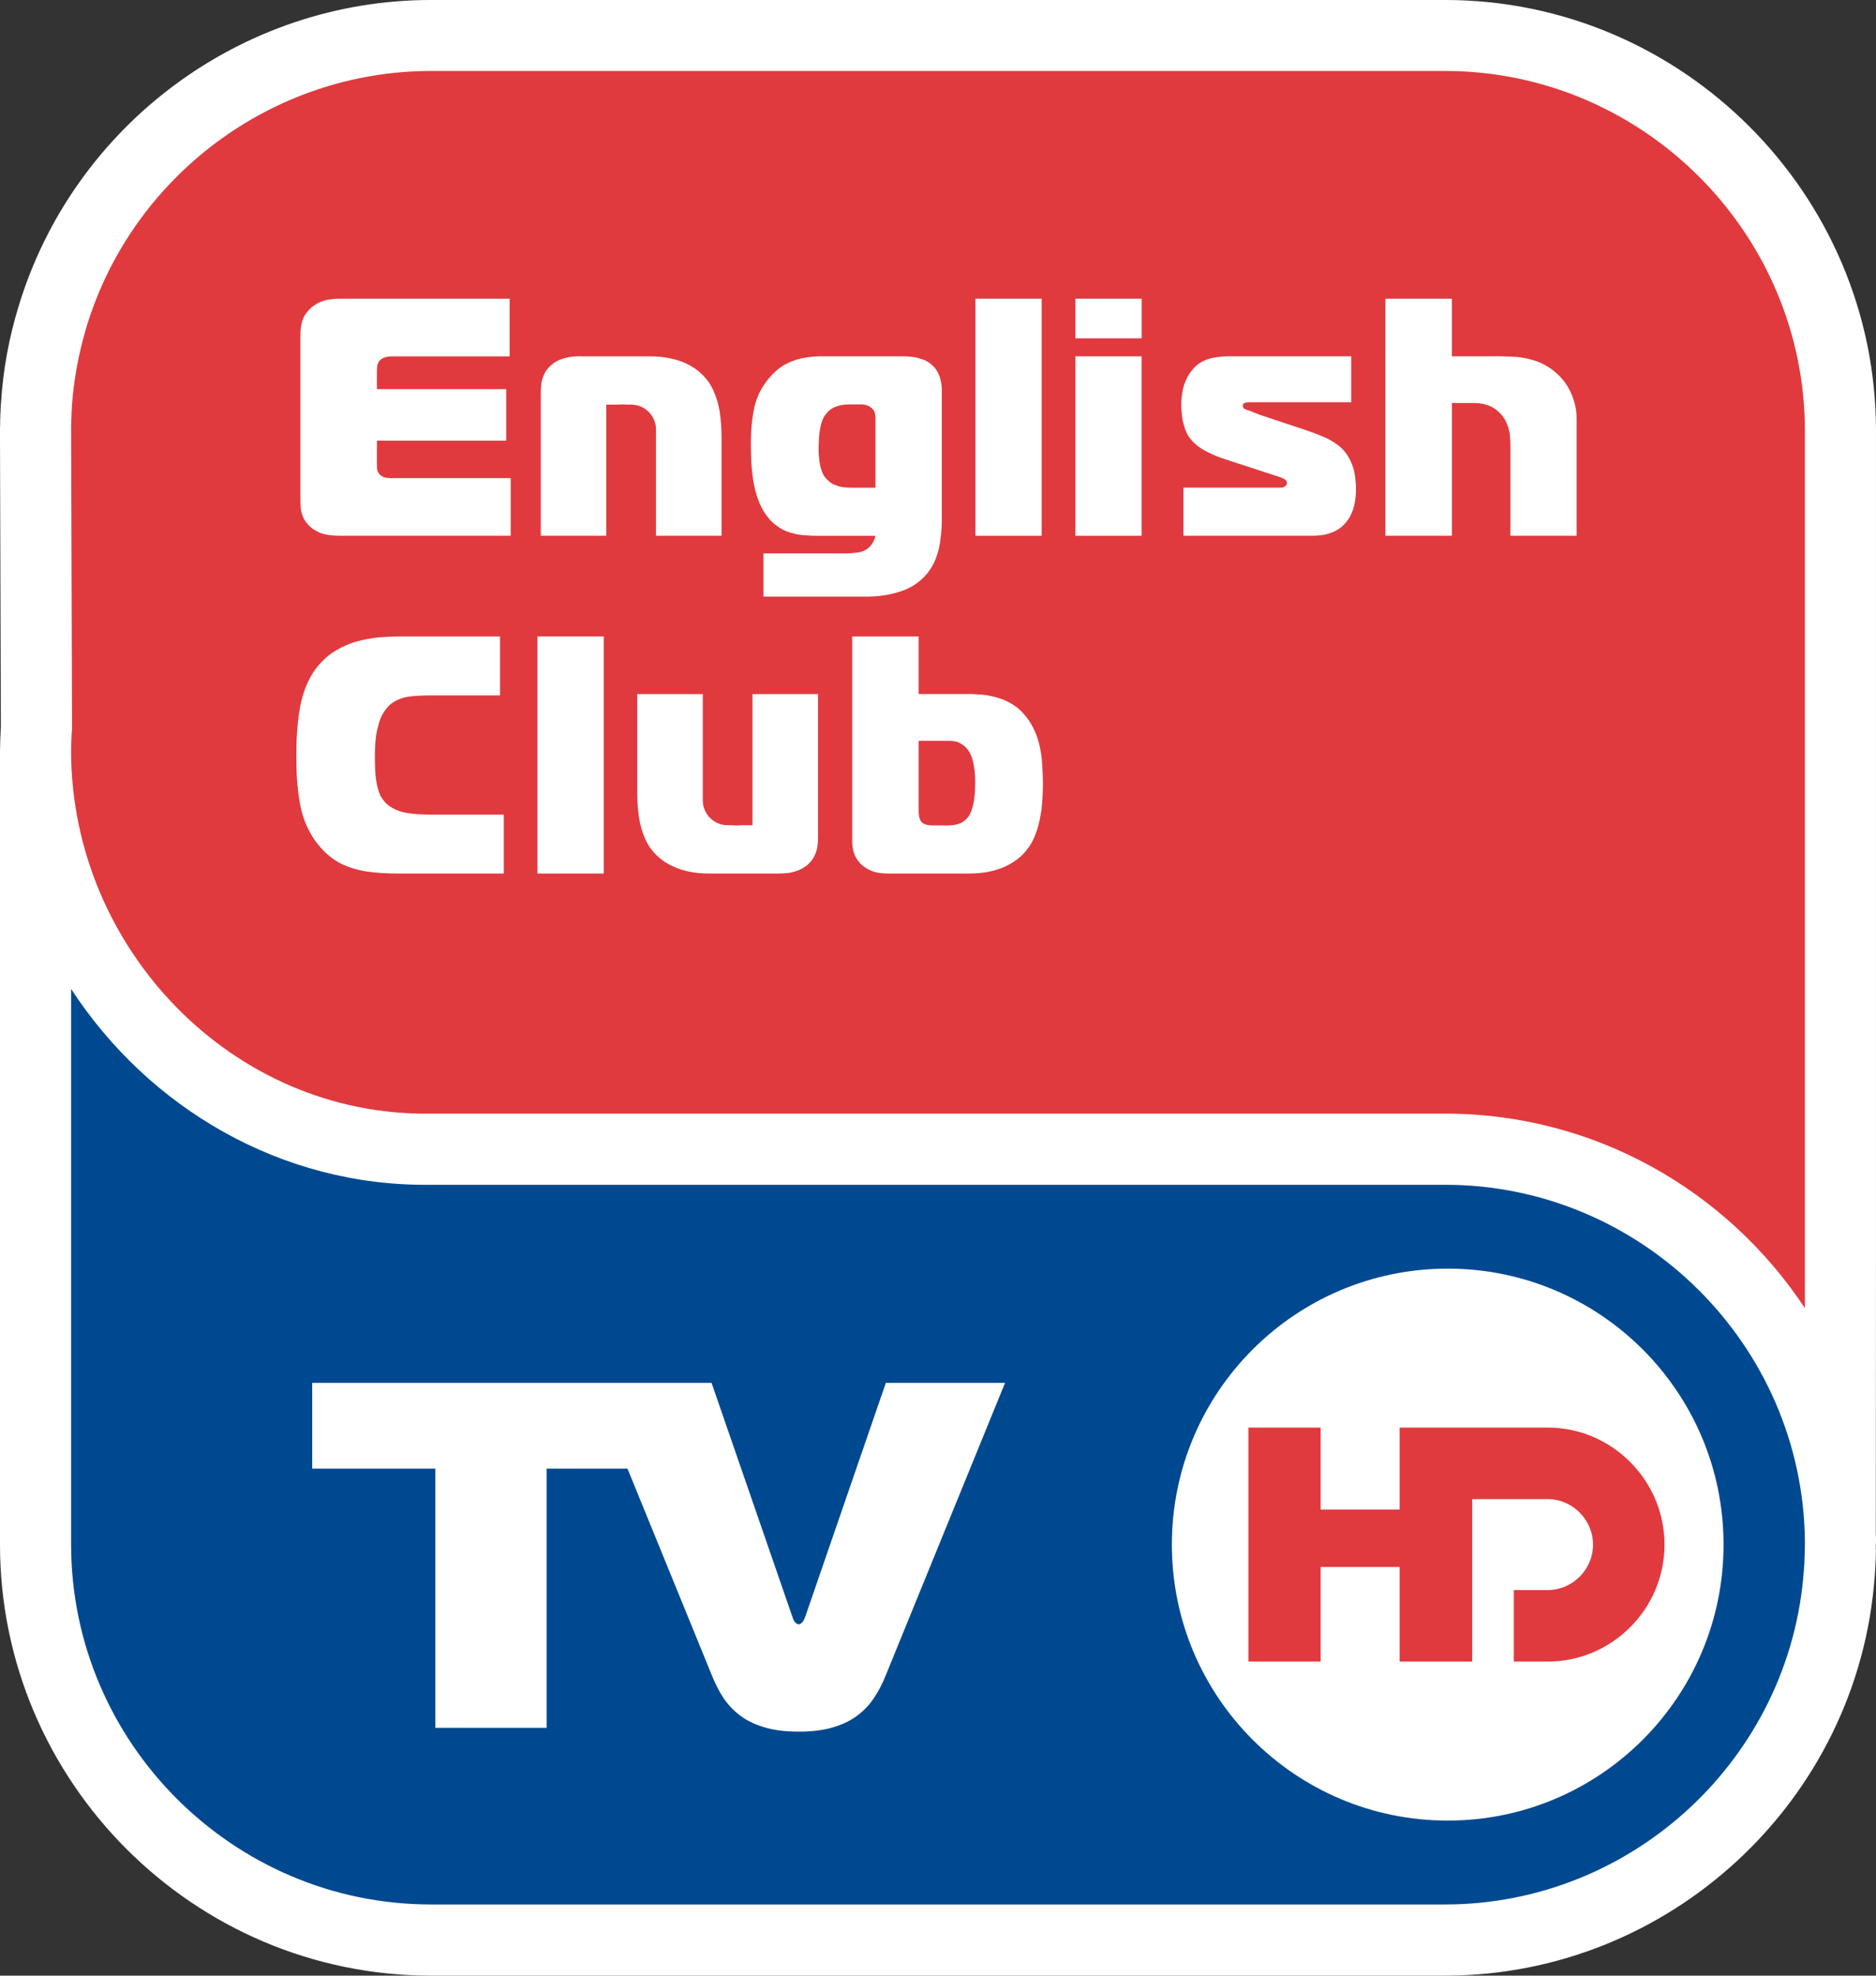 <?xml version="1.0" encoding="UTF-8" standalone="no"?>
<!-- Created with Inkscape (http://www.inkscape.org/) -->
<svg xmlns:rdf="http://www.w3.org/1999/02/22-rdf-syntax-ns#" xmlns="http://www.w3.org/2000/svg" height="631.56" width="600" version="1.1" xmlns:cc="http://creativecommons.org/ns#" xmlns:xlink="http://www.w3.org/1999/xlink" xmlns:dc="http://purl.org/dc/elements/1.1/">
 <rect width="100%" height="100%" fill="#333333" stroke="none"/>
 <defs></defs>
 <g transform="translate(-9.980001e-6,-8.7486166e-6)">
  <path d="m0,239.68,0,0,0,254.07c0,75.842,61.964,137.81,137.81,137.81h246.47,8.753,69.162c71.869,0,132.22-56.032,137.4-127.73,0.115-1.67,0.23-3.34,0.288-5.01l0.115-3.167-0.058-0.23v-1.555l0.058-1.094c0-0.806,0-1.612-0.058-2.419l0.058-96.631v-255.97c0-75.796-62.02-137.76-137.81-137.76h-69.162-8.753-246.47c-60.586,0-114.37,40.081-131.88,98.013-3.052,9.967-4.952,20.267-5.586,30.637l-0.058,0.576c-0.058,0.864-0.115,1.728-0.115,2.591l-0.058,0.691v0.518c-0.058,0.864-0.058,1.728-0.058,2.591l-0.058,1.267,0.288,95.364v0.23c-0.058,0.806-0.115,1.67-0.115,2.534l-0.058,0.691v0.518c-0.058,0.864-0.058,1.728-0.058,2.591l-0.058,0.87z" fill-rule="evenodd" fill="#FFF"/>
  <path fill-rule="evenodd" fill="#e03a3e" d="m393.03,356-8.753,0-246.82,0c-63.173,0.81-114.25-52.69-114.71-115.11v-0.518-0.173-1.094c0.058-0.691,0.058-1.382,0.058-2.073l0.058-0.518v-0.576c0-0.691,0.058-1.382,0.115-2.016l0.058-0.979-0.288-95.94v-1.094c0.058-0.691,0.058-1.382,0.058-2.073l0.058-0.576v-0.518c0-0.691,0.058-1.382,0.115-2.073v-0.576c0.576-8.638,2.188-17.219,4.665-25.511,14.625-48.317,59.543-81.891,110.17-81.891h246.47,8.753,69.162c63.231,0,115.06,51.828,115.06,115.06v255.97,24.475c-24.7-37.43-67.14-62.2-115.06-62.2h-18.14-40.426-10.596z"/>
  <path fill-rule="evenodd" fill="#004990" d="m393.03,608.81-8.753,0-246.47,0c-63.288,0-115.06-51.771-115.06-115.06v-177.6c24.705,37.892,67.147,63.231,115,62.597h0.115,246.42,8.753,69.162c62.828,0,114.43,51.137,115.06,113.91v1.037c0,0.864-0.058,1.728-0.058,2.649l-0.058,1.555v0.115c0,1.382-0.115,2.764-0.23,4.146-4.319,59.833-54.708,106.65-114.71,106.65h-69.162z"/>
  <path fill-rule="evenodd" fill="#FFF" d="m262.06,113.91c-2.088,0.06-3.953,0.279-5.594,0.625-2.188,0.461-4.143,1.24-5.812,2.219-1.67,1.037-3.243,2.393-4.625,4.062-1.037,1.209-1.939,2.493-2.688,3.875-0.749,1.325-1.325,2.861-1.844,4.531-0.403,1.67-0.77,3.593-1,5.781-0.23,2.131-0.344,4.611-0.344,7.375,0,4.952,0.34,9.206,1.031,12.719,0.749,3.57,1.851,6.488,3.406,8.906,1.152,1.67,2.368,3.079,3.75,4,1.325,1.037,2.69,1.727,4.188,2.188s3.008,0.791,4.562,0.906c1.555,0.115,3.096,0.188,4.594,0.188h18.312c-0.173,0.749-0.446,1.559-0.906,2.25-0.403,0.749-0.987,1.352-1.562,1.812-0.749,0.518-1.547,0.926-2.469,1.156-0.921,0.173-1.86,0.286-2.781,0.344-0.921,0.058-1.756,0.062-2.562,0.062h-25.531v13.812h32.125c4.434,0.058,8.362-0.509,11.875-1.719,3.455-1.152,6.28-3.106,8.469-5.812,1.209-1.555,2.179-3.225,2.812-5.125,0.691-1.843,1.145-3.848,1.375-6.094,0.288-2.188,0.433-4.56,0.375-7.094v-39.719c0.058-0.864-0.072-1.802-0.188-2.781-0.173-1.037-0.508-2.057-0.969-3.094-0.518-1.037-1.208-1.975-2.188-2.781-0.921-0.806-1.973-1.373-3.125-1.719-1.094-0.403-2.286-0.635-3.438-0.75-1.209-0.115-2.38-0.183-3.531-0.125h-23.562c-0.749-0.014-1.46-0.02-2.156,0zm9.062,15.375c0.511-0.022,1.01-0.029,1.5,0h2.438c0.518-0.058,1.08,0.01,1.656,0.125,0.576,0.115,1.112,0.347,1.688,0.75,0.691,0.461,1.082,0.96,1.312,1.594,0.23,0.576,0.281,1.288,0.281,2.094v22.062h-6.031c-1.037,0-2.13-0.005-3.281-0.062-1.152-0.058-2.312-0.289-3.406-0.75-1.152-0.346-2.141-1.088-3.062-2.125-0.806-0.806-1.378-2.07-1.781-3.625-0.403-1.612-0.625-3.685-0.625-6.219,0.058-2.304,0.118-4.154,0.406-5.594,0.23-1.44,0.529-2.538,0.875-3.344,0.346-0.806,0.686-1.378,1.031-1.781,0.749-0.979,1.61-1.664,2.531-2.125,0.921-0.403,1.901-0.702,2.938-0.875,0.518-0.058,1.02-0.103,1.531-0.125z"/>
  <path fill-rule="evenodd" fill="#FFF" d="m311.97,171.27,21.192,0,0-75.785-21.192,0,0,75.785z"/>
  <path fill-rule="evenodd" fill="#FFF" d="m365.13,95.485-21.192,0,0,12.669,21.192,0,0-12.669z"/>
  <path fill-rule="evenodd" fill="#FFF" d="m343.93,171.27,21.192,0,0-57.357-21.192,0,0,57.357z"/>
  <path fill-rule="evenodd" fill="#FFF" d="m378.49,171.27,41.002,0c0.979,0,2.015-0.058,3.052-0.173,1.094-0.115,2.131-0.403,3.225-0.806,1.094-0.346,2.131-0.979,3.167-1.728,1.267-1.094,2.246-2.304,2.937-3.628,0.691-1.382,1.152-2.764,1.44-4.261,0.23-1.497,0.403-2.937,0.346-4.377,0.058-0.806,0-1.843-0.173-3.052-0.058-1.267-0.346-2.534-0.749-3.916-0.461-1.382-1.094-2.707-1.958-4.031-0.921-1.325-2.016-2.476-3.34-3.34-1.267-0.921-2.707-1.728-4.377-2.419-1.67-0.691-3.513-1.382-5.528-2.073l-14.512-4.837c-0.576-0.23-1.037-0.403-1.325-0.518-0.288-0.115-0.576-0.23-0.806-0.288-0.173-0.115-0.461-0.23-0.749-0.346-0.346-0.115-0.806-0.288-1.44-0.461-0.346-0.115-0.576-0.23-0.864-0.461-0.173-0.115-0.346-0.461-0.346-0.864,0-0.346,0.115-0.633,0.346-0.749,0.173-0.115,0.403-0.173,0.633-0.23,0.461-0.115,0.864-0.115,1.325-0.115h1.209,31.155v-14.685h-38.295c-2.016-0.058-3.801,0.115-5.471,0.403-1.612,0.23-3.11,0.806-4.377,1.555-1.325,0.806-2.476,1.958-3.513,3.455-0.979,1.497-1.67,3.167-2.131,4.895-0.346,1.785-0.576,3.57-0.576,5.356,0,0.979,0.115,2.015,0.23,3.167,0.115,1.152,0.346,2.304,0.691,3.398,0.288,1.152,0.749,2.131,1.267,3.11,0.749,1.152,1.67,2.188,2.879,3.167,1.152,0.921,2.534,1.728,4.031,2.419,1.497,0.749,3.167,1.382,4.895,1.958l12.324,4.031c1.497,0.461,2.707,0.864,3.57,1.152,0.864,0.288,1.497,0.461,1.9,0.633,0.461,0.173,0.806,0.346,1.037,0.461,0.23,0.115,0.461,0.23,0.633,0.461,0.23,0.173,0.346,0.461,0.346,0.864,0,0.23-0.058,0.461-0.173,0.633-0.058,0.173-0.23,0.346-0.403,0.403-0.173,0.115-0.346,0.23-0.633,0.346-0.23,0.058-0.461,0.115-0.633,0.115h-31.27v15.376z"/>
  <path fill-rule="evenodd" fill="#FFF" d="m443.1,171.27,21.25,0,0-42.442,6.68,0c0.979,0,2.016,0.058,2.994,0.23,1.037,0.173,2.015,0.518,2.994,0.979,0.979,0.518,1.958,1.209,2.822,2.131,0.979,1.094,1.728,2.188,2.131,3.34,0.518,1.209,0.806,2.361,0.921,3.455,0.115,1.152,0.173,2.131,0.173,3.052v29.254h21.192v-37.432c0-1.9-0.288-3.801-0.864-5.701-0.576-1.958-1.44-3.743-2.591-5.471-1.209-1.728-2.649-3.225-4.434-4.549-2.016-1.44-4.089-2.476-6.277-3.052-2.131-0.633-4.319-0.979-6.507-1.037-2.188-0.115-4.434-0.173-6.565-0.115h-12.669v-18.428h-21.25v75.785z"/>
  <path fill-rule="evenodd" fill="#FFF" d="m163.34,171.27,0-18.428-37.028,0c-0.806,0.058-1.612,0-2.476-0.058-0.864-0.115-1.612-0.403-2.188-0.921-0.288-0.173-0.518-0.518-0.749-0.979-0.23-0.461-0.346-1.037-0.346-1.785v-8.235h41.348v-16.47h-41.348v-5.759c0-0.346,0-0.691,0.058-1.152,0-0.461,0.115-0.864,0.288-1.325,0.173-0.461,0.461-0.864,0.864-1.209,0.461-0.346,0.979-0.633,1.67-0.806,0.691-0.173,1.382-0.23,2.131-0.23h37.432v-18.428h-54.477c-0.921,0-1.843,0.058-2.937,0.23-1.037,0.115-2.131,0.403-3.225,0.864-1.037,0.461-2.073,1.094-2.994,1.958-0.921,0.864-1.67,1.785-2.131,2.707-0.461,0.979-0.749,1.958-0.921,2.937-0.173,1.037-0.23,2.015-0.23,2.994v51.944c0,1.209,0.058,2.361,0.115,3.455,0.115,1.037,0.461,2.131,0.921,3.11,0.518,1.037,1.325,2.015,2.419,2.994,0.979,0.749,2.015,1.325,2.994,1.728,1.037,0.346,2.073,0.576,3.11,0.691,1.037,0.115,2.073,0.173,3.11,0.173h54.593z"/>
  <path fill-rule="evenodd" fill="#FFF" d="m230.77,171.27,0-31.27c0-2.937-0.173-5.644-0.576-8.293-0.403-2.591-1.152-5.01-2.188-7.198s-2.534-4.089-4.492-5.759c-0.979-0.806-2.188-1.612-3.686-2.361-1.44-0.749-3.225-1.325-5.24-1.785-2.073-0.461-4.434-0.691-7.141-0.691h-6.219-4.319-11.057c-0.806-0.058-1.785,0-2.822,0.115-1.094,0.115-2.188,0.346-3.34,0.749-1.094,0.346-2.188,0.921-3.167,1.728-1.037,0.864-1.785,1.785-2.304,2.764-0.518,1.037-0.864,2.015-1.037,3.11-0.173,1.037-0.23,2.131-0.23,3.225v45.667h20.962v-41.923h3.858c0.346-0.058,0.749-0.058,1.152-0.058h0.173,0.058c0.403,0,0.806,0,1.267,0.058h1.44c4.377,0,7.947,3.57,7.947,7.947v33.976h20.962z"/>
  <path fill-rule="evenodd" fill="#FFF" d="m161.13,279.25,0-18.831-21.019,0c-2.016,0-3.974,0-5.816-0.115-1.843-0.058-3.628-0.288-5.183-0.633-1.612-0.346-3.052-0.979-4.261-1.785-1.267-0.806-2.304-1.958-3.11-3.398-0.23-0.461-0.518-1.094-0.749-1.958-0.288-0.921-0.576-2.188-0.806-3.916-0.173-1.67-0.288-3.916-0.288-6.68,0-0.979,0-2.016,0.058-3.167,0.058-1.152,0.173-2.419,0.346-3.628,0.173-1.267,0.461-2.476,0.806-3.628,0.288-1.209,0.749-2.304,1.267-3.225,0.864-1.497,1.843-2.707,2.994-3.513,1.152-0.806,2.476-1.44,3.916-1.785,1.44-0.346,3.052-0.518,4.78-0.576,1.728-0.115,3.628-0.115,5.644-0.115h20.213v-18.831h-32.018c-2.131,0-4.434,0.115-6.795,0.288-2.361,0.23-4.722,0.691-7.083,1.325s-4.607,1.67-6.795,2.994c-2.131,1.267-4.089,3.052-5.874,5.24-1.785,2.304-3.11,4.895-4.089,7.774-0.979,2.879-1.612,6.104-1.958,9.617-0.403,3.513-0.576,7.429-0.518,11.633,0,3.628,0.115,6.853,0.461,9.617,0.288,2.822,0.691,5.356,1.267,7.544,0.576,2.131,1.325,4.089,2.188,5.759,0.864,1.728,1.843,3.283,2.994,4.665,2.016,2.534,4.319,4.492,6.795,5.874,2.534,1.325,5.356,2.246,8.523,2.764,3.11,0.461,6.622,0.691,10.538,0.691h33.573z"/>
  <path fill-rule="evenodd" fill="#FFF" d="m171.9,279.25,21.192,0,0-75.785-21.192,0,0,75.785z"/>
  <path fill-rule="evenodd" fill="#FFF" d="m203.81,221.89,0,31.27c0,2.879,0.173,5.644,0.576,8.235,0.403,2.649,1.152,5.068,2.188,7.256,1.037,2.188,2.534,4.089,4.492,5.701,0.979,0.864,2.188,1.67,3.686,2.361,1.44,0.749,3.225,1.382,5.24,1.843,2.073,0.461,4.434,0.691,7.141,0.691h6.162,4.377,11.057c0.806,0,1.785-0.058,2.822-0.115,1.094-0.115,2.188-0.346,3.34-0.749,1.094-0.403,2.188-0.979,3.167-1.728,1.037-0.864,1.785-1.785,2.304-2.822,0.518-0.979,0.864-1.958,1.037-3.052,0.173-1.037,0.23-2.131,0.23-3.225v-45.667h-20.962v41.923h-3.858c-0.346,0.058-0.749,0.058-1.152,0.058h-0.173-0.058c-0.403,0-0.806,0-1.267-0.058h-1.44c-4.377,0-7.947-3.57-7.947-7.947v-33.976h-20.962z"/>
  <path fill-rule="evenodd" fill="#FFF" d="m272.56,203.47,0,65.406c0,1.325,0.186,2.598,0.531,3.75,0.403,1.152,1.016,2.245,1.938,3.281,0.979,0.979,1.968,1.727,3.062,2.188,1.037,0.518,2.062,0.796,3.156,0.969,1.037,0.115,2.079,0.188,3,0.188h25.219c1.44,0,3.059-0.051,4.844-0.281,1.785-0.173,3.626-0.648,5.469-1.281,1.9-0.633,3.679-1.608,5.406-2.875s3.238-2.932,4.562-5.062c0.749-1.325,1.424-2.871,2-4.656,0.576-1.785,0.998-3.92,1.344-6.281,0.288-2.419,0.469-5.208,0.469-8.375,0-1.958-0.077-4.004-0.25-6.25-0.115-2.188-0.455-4.442-1.031-6.688-0.576-2.188-1.447-4.328-2.656-6.344-1.382-2.188-2.924-3.921-4.594-5.188-1.728-1.267-3.532-2.174-5.375-2.75-1.9-0.576-3.715-0.983-5.5-1.156-1.785-0.115-3.471-0.245-4.969-0.188h-15.375v-18.406h-21.25zm21.25,33.344,9.625,0c0.576,0,1.324,0.046,2.188,0.219,0.864,0.173,1.73,0.648,2.594,1.281,0.864,0.633,1.617,1.613,2.25,2.938,0.173,0.346,0.332,0.84,0.562,1.531,0.23,0.749,0.421,1.728,0.594,2.938s0.281,2.715,0.281,4.5c0,1.9-0.108,3.514-0.281,4.781-0.115,1.267-0.363,2.319-0.594,3.125-0.23,0.806-0.457,1.441-0.688,1.844-0.346,0.806-0.867,1.487-1.5,2.062-0.576,0.576-1.391,1.03-2.312,1.375-0.979,0.288-2.123,0.469-3.562,0.469h-4.312c-0.518,0-1.153-0.01-1.844-0.125-0.691-0.115-1.393-0.383-1.969-0.844-0.346-0.346-0.577-0.825-0.75-1.344-0.115-0.576-0.224-1.075-0.281-1.594v-1.281-21.875z"/>
  <path fill-rule="nonzero" fill="#FFF" d="m227.58,442.07-13.36,0-24.762,0-89.606,0,0,27.411,39.39,0,0,82.868,35.589,0,0-82.868,25.857,0,27.066,66.283c0.979,2.419,2.131,4.722,3.513,6.853,1.382,2.131,3.167,4.031,5.24,5.644,2.131,1.67,4.722,2.937,7.774,3.858,3.11,0.979,6.795,1.44,11.172,1.44,4.377,0,8.062-0.461,11.172-1.44,3.11-0.921,5.644-2.188,7.774-3.858,2.131-1.612,3.858-3.513,5.24-5.644,1.44-2.131,2.591-4.434,3.57-6.853l38.238-93.694h-38.123l-25.799,74.806c-0.346,0.921-0.691,1.555-1.094,1.9-0.403,0.346-0.691,0.518-0.979,0.461-0.23,0.058-0.576-0.115-0.979-0.461-0.403-0.346-0.749-0.979-1.037-1.9l-25.857-74.806z"/>
  <path fill-rule="evenodd" fill="#FFF" d="m463.02,405.55c-48.719,0-88.223,39.505-88.223,88.223,0,48.719,39.505,88.223,88.223,88.223,48.719,0,88.223-39.505,88.223-88.223,0-48.719-39.505-88.223-88.223-88.223"/>
  <path fill-rule="evenodd" fill="#e03a3e" d="m450.53,531.17,19.925,0,0.403,0,0-51.944,24.129,0c7.947,0,14.512,6.622,14.512,14.57,0,7.947-6.565,14.512-14.512,14.512h-10.826v22.862h10.826c20.559,0,37.374-16.815,37.374-37.374s-16.815-37.432-37.374-37.432h-47.337v26.202h-25.281v-26.202h-23.092v74.806h23.092v-30.233h25.281v30.233h2.879z"/>
 </g>
</svg>

